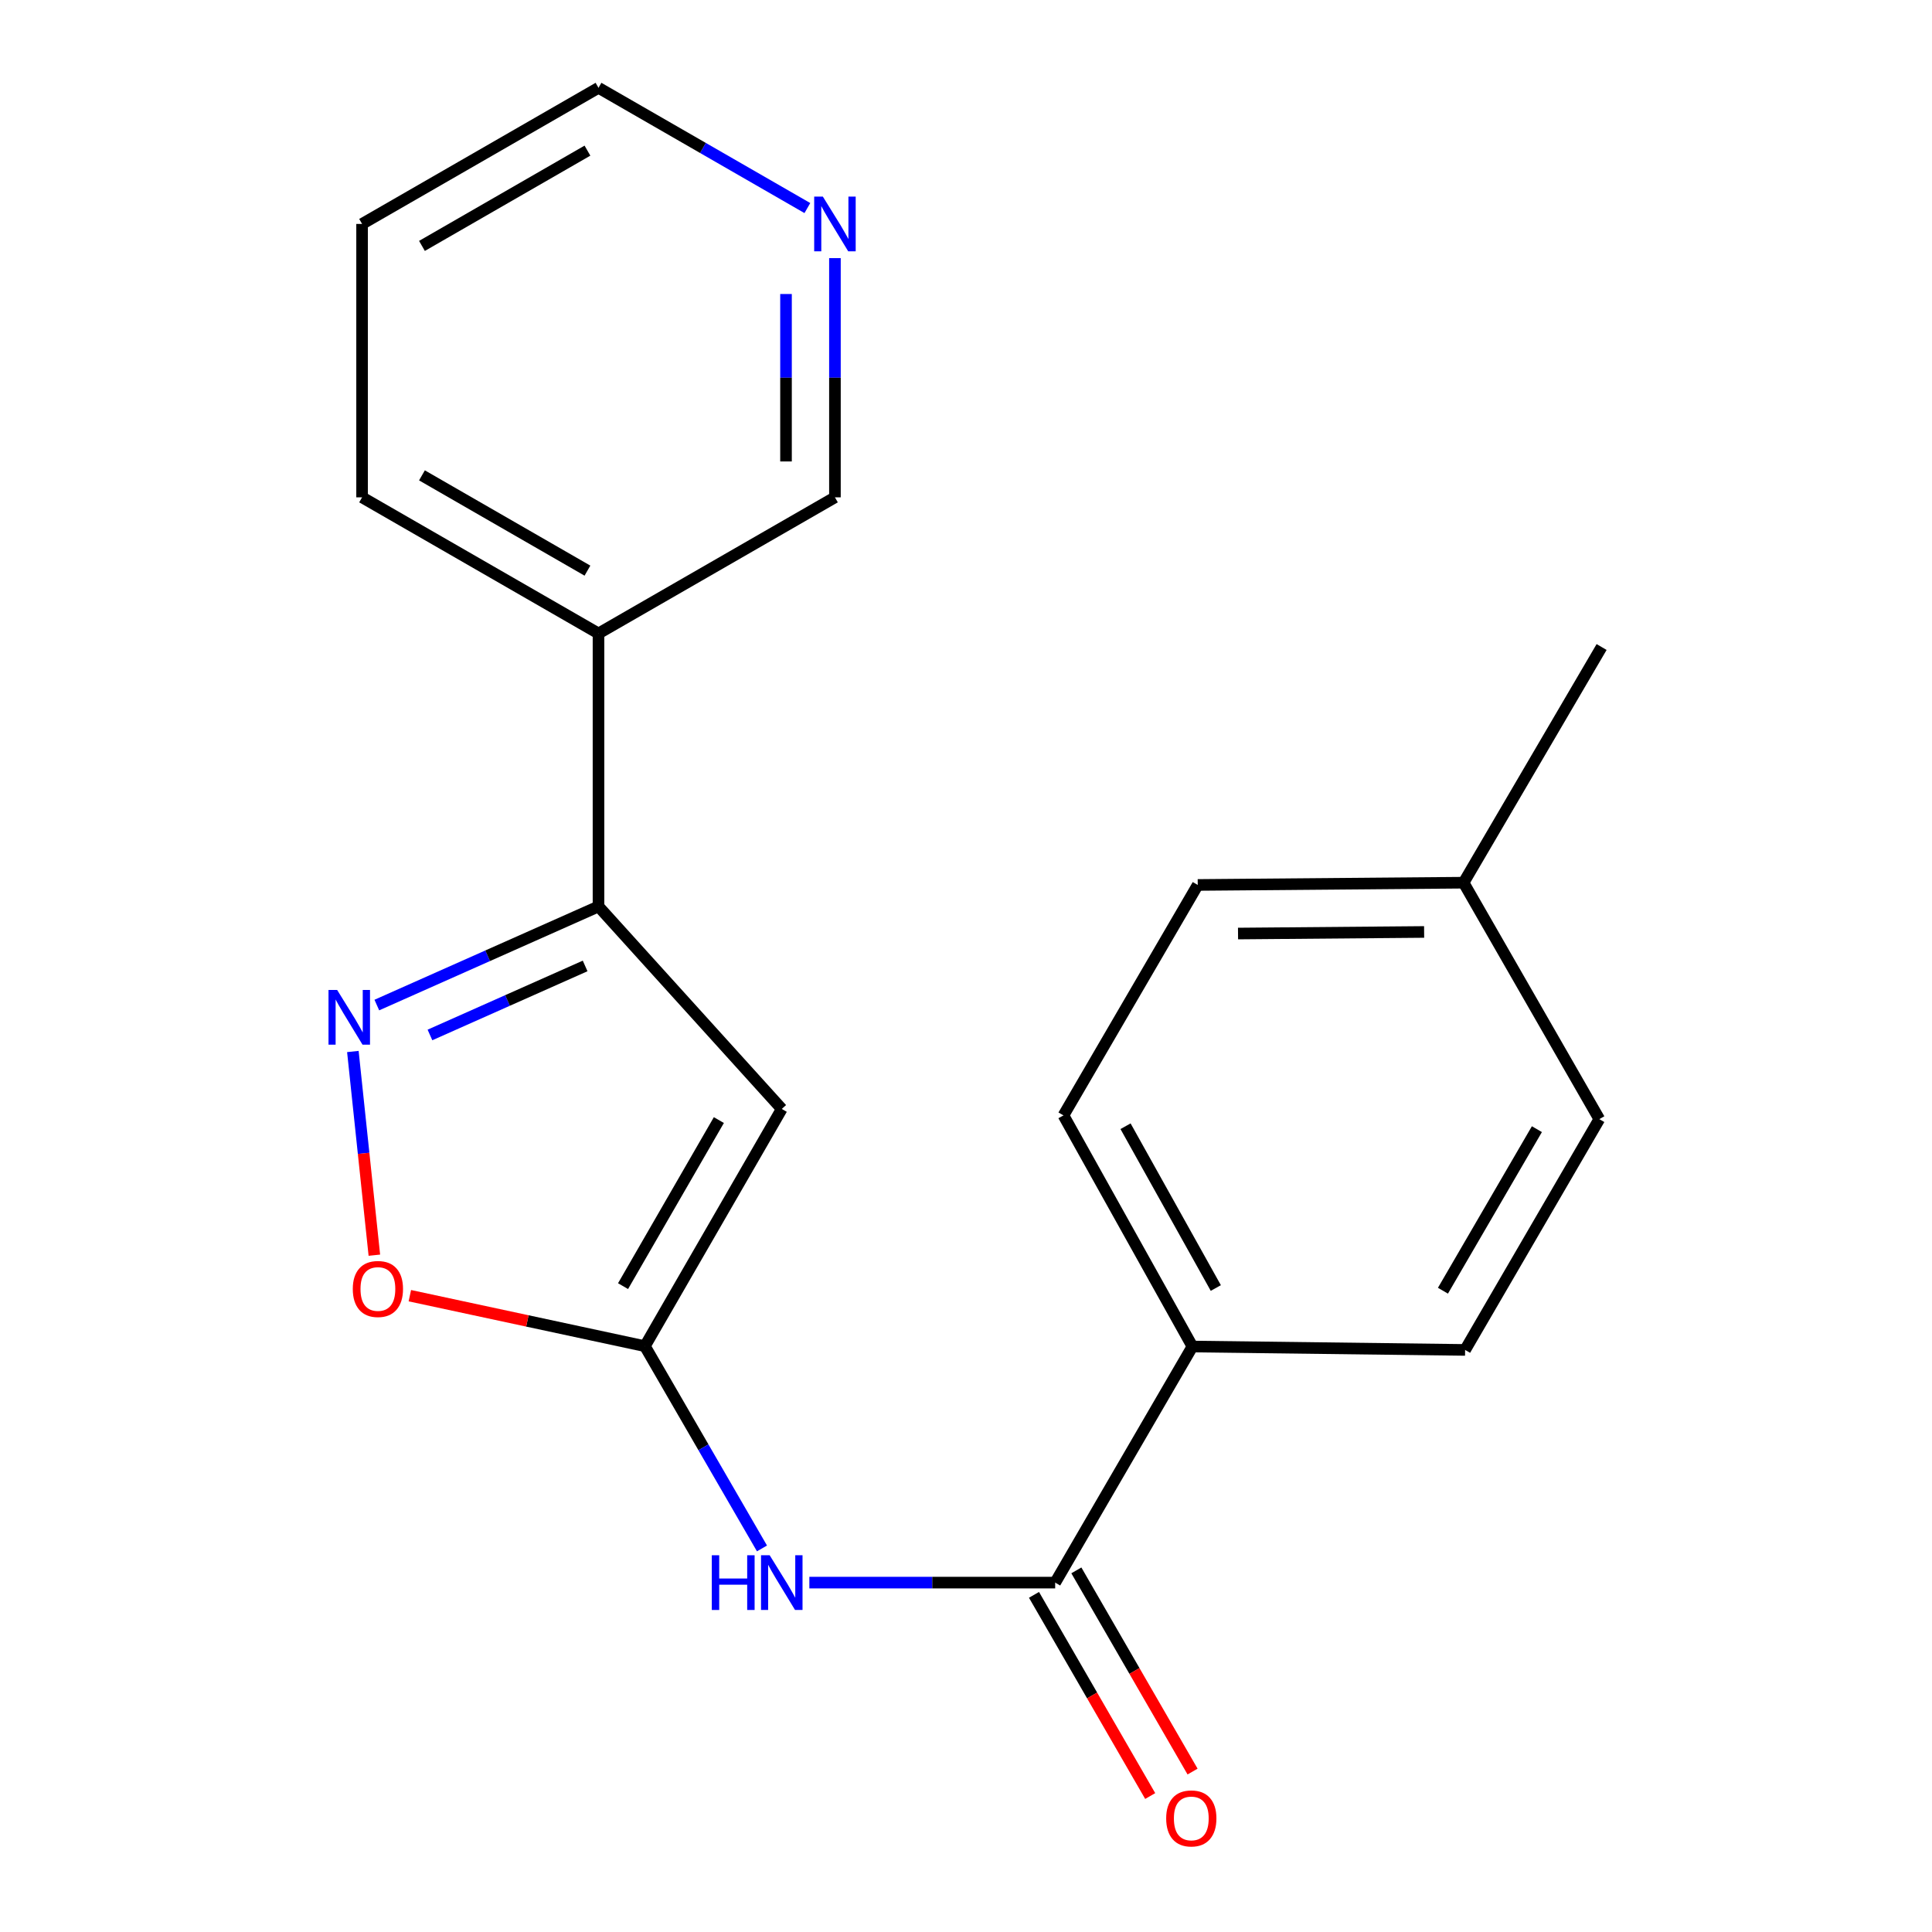 <?xml version='1.0' encoding='iso-8859-1'?>
<svg version='1.1' baseProfile='full'
              xmlns='http://www.w3.org/2000/svg'
                      xmlns:rdkit='http://www.rdkit.org/xml'
                      xmlns:xlink='http://www.w3.org/1999/xlink'
                  xml:space='preserve'
width='1000px' height='1000px' viewBox='0 0 1000 1000'>
<!-- END OF HEADER -->
<rect style='opacity:1.0;fill:#FFFFFF;stroke:none' width='1000' height='1000' x='0' y='0'> </rect>
<path class='bond-0' d='M 333.796,696.777 L 404.644,573.988' style='fill:none;fill-rule:evenodd;stroke:#000000;stroke-width:6px;stroke-linecap:butt;stroke-linejoin:miter;stroke-opacity:1' />
<path class='bond-0' d='M 322.489,665.703 L 372.083,579.751' style='fill:none;fill-rule:evenodd;stroke:#000000;stroke-width:6px;stroke-linecap:butt;stroke-linejoin:miter;stroke-opacity:1' />
<path class='bond-3' d='M 333.796,696.777 L 364.098,749.12' style='fill:none;fill-rule:evenodd;stroke:#000000;stroke-width:6px;stroke-linecap:butt;stroke-linejoin:miter;stroke-opacity:1' />
<path class='bond-3' d='M 364.098,749.12 L 394.4,801.462' style='fill:none;fill-rule:evenodd;stroke:#0000FF;stroke-width:6px;stroke-linecap:butt;stroke-linejoin:miter;stroke-opacity:1' />
<path class='bond-5' d='M 333.796,696.777 L 272.966,683.711' style='fill:none;fill-rule:evenodd;stroke:#000000;stroke-width:6px;stroke-linecap:butt;stroke-linejoin:miter;stroke-opacity:1' />
<path class='bond-5' d='M 272.966,683.711 L 212.136,670.644' style='fill:none;fill-rule:evenodd;stroke:#FF0000;stroke-width:6px;stroke-linecap:butt;stroke-linejoin:miter;stroke-opacity:1' />
<path class='bond-2' d='M 404.644,573.988 L 309.781,469.179' style='fill:none;fill-rule:evenodd;stroke:#000000;stroke-width:6px;stroke-linecap:butt;stroke-linejoin:miter;stroke-opacity:1' />
<path class='bond-1' d='M 182.641,544.257 L 188.203,596.971' style='fill:none;fill-rule:evenodd;stroke:#0000FF;stroke-width:6px;stroke-linecap:butt;stroke-linejoin:miter;stroke-opacity:1' />
<path class='bond-1' d='M 188.203,596.971 L 193.765,649.685' style='fill:none;fill-rule:evenodd;stroke:#FF0000;stroke-width:6px;stroke-linecap:butt;stroke-linejoin:miter;stroke-opacity:1' />
<path class='bond-20' d='M 195.044,520.216 L 252.412,494.698' style='fill:none;fill-rule:evenodd;stroke:#0000FF;stroke-width:6px;stroke-linecap:butt;stroke-linejoin:miter;stroke-opacity:1' />
<path class='bond-20' d='M 252.412,494.698 L 309.781,469.179' style='fill:none;fill-rule:evenodd;stroke:#000000;stroke-width:6px;stroke-linecap:butt;stroke-linejoin:miter;stroke-opacity:1' />
<path class='bond-20' d='M 222.546,535.698 L 262.704,517.835' style='fill:none;fill-rule:evenodd;stroke:#0000FF;stroke-width:6px;stroke-linecap:butt;stroke-linejoin:miter;stroke-opacity:1' />
<path class='bond-20' d='M 262.704,517.835 L 302.862,499.972' style='fill:none;fill-rule:evenodd;stroke:#000000;stroke-width:6px;stroke-linecap:butt;stroke-linejoin:miter;stroke-opacity:1' />
<path class='bond-6' d='M 309.781,469.179 L 309.781,327.877' style='fill:none;fill-rule:evenodd;stroke:#000000;stroke-width:6px;stroke-linecap:butt;stroke-linejoin:miter;stroke-opacity:1' />
<path class='bond-4' d='M 418.922,819.158 L 482.539,819.158' style='fill:none;fill-rule:evenodd;stroke:#0000FF;stroke-width:6px;stroke-linecap:butt;stroke-linejoin:miter;stroke-opacity:1' />
<path class='bond-4' d='M 482.539,819.158 L 546.157,819.158' style='fill:none;fill-rule:evenodd;stroke:#000000;stroke-width:6px;stroke-linecap:butt;stroke-linejoin:miter;stroke-opacity:1' />
<path class='bond-7' d='M 546.157,819.158 L 617.202,696.96' style='fill:none;fill-rule:evenodd;stroke:#000000;stroke-width:6px;stroke-linecap:butt;stroke-linejoin:miter;stroke-opacity:1' />
<path class='bond-8' d='M 535.193,825.491 L 565.268,877.556' style='fill:none;fill-rule:evenodd;stroke:#000000;stroke-width:6px;stroke-linecap:butt;stroke-linejoin:miter;stroke-opacity:1' />
<path class='bond-8' d='M 565.268,877.556 L 595.342,929.622' style='fill:none;fill-rule:evenodd;stroke:#FF0000;stroke-width:6px;stroke-linecap:butt;stroke-linejoin:miter;stroke-opacity:1' />
<path class='bond-8' d='M 557.121,812.825 L 587.196,864.89' style='fill:none;fill-rule:evenodd;stroke:#000000;stroke-width:6px;stroke-linecap:butt;stroke-linejoin:miter;stroke-opacity:1' />
<path class='bond-8' d='M 587.196,864.89 L 617.27,916.956' style='fill:none;fill-rule:evenodd;stroke:#FF0000;stroke-width:6px;stroke-linecap:butt;stroke-linejoin:miter;stroke-opacity:1' />
<path class='bond-15' d='M 309.781,327.877 L 432.161,257.422' style='fill:none;fill-rule:evenodd;stroke:#000000;stroke-width:6px;stroke-linecap:butt;stroke-linejoin:miter;stroke-opacity:1' />
<path class='bond-16' d='M 309.781,327.877 L 187.414,257.422' style='fill:none;fill-rule:evenodd;stroke:#000000;stroke-width:6px;stroke-linecap:butt;stroke-linejoin:miter;stroke-opacity:1' />
<path class='bond-16' d='M 304.061,295.363 L 218.405,246.045' style='fill:none;fill-rule:evenodd;stroke:#000000;stroke-width:6px;stroke-linecap:butt;stroke-linejoin:miter;stroke-opacity:1' />
<path class='bond-10' d='M 617.202,696.96 L 550.448,577.323' style='fill:none;fill-rule:evenodd;stroke:#000000;stroke-width:6px;stroke-linecap:butt;stroke-linejoin:miter;stroke-opacity:1' />
<path class='bond-10' d='M 629.303,666.675 L 582.575,582.929' style='fill:none;fill-rule:evenodd;stroke:#000000;stroke-width:6px;stroke-linecap:butt;stroke-linejoin:miter;stroke-opacity:1' />
<path class='bond-11' d='M 617.202,696.96 L 758.336,698.718' style='fill:none;fill-rule:evenodd;stroke:#000000;stroke-width:6px;stroke-linecap:butt;stroke-linejoin:miter;stroke-opacity:1' />
<path class='bond-9' d='M 432.161,133.607 L 432.161,195.515' style='fill:none;fill-rule:evenodd;stroke:#0000FF;stroke-width:6px;stroke-linecap:butt;stroke-linejoin:miter;stroke-opacity:1' />
<path class='bond-9' d='M 432.161,195.515 L 432.161,257.422' style='fill:none;fill-rule:evenodd;stroke:#000000;stroke-width:6px;stroke-linecap:butt;stroke-linejoin:miter;stroke-opacity:1' />
<path class='bond-9' d='M 406.838,152.179 L 406.838,195.515' style='fill:none;fill-rule:evenodd;stroke:#0000FF;stroke-width:6px;stroke-linecap:butt;stroke-linejoin:miter;stroke-opacity:1' />
<path class='bond-9' d='M 406.838,195.515 L 406.838,238.85' style='fill:none;fill-rule:evenodd;stroke:#000000;stroke-width:6px;stroke-linecap:butt;stroke-linejoin:miter;stroke-opacity:1' />
<path class='bond-22' d='M 417.891,107.693 L 363.836,76.574' style='fill:none;fill-rule:evenodd;stroke:#0000FF;stroke-width:6px;stroke-linecap:butt;stroke-linejoin:miter;stroke-opacity:1' />
<path class='bond-22' d='M 363.836,76.574 L 309.781,45.455' style='fill:none;fill-rule:evenodd;stroke:#000000;stroke-width:6px;stroke-linecap:butt;stroke-linejoin:miter;stroke-opacity:1' />
<path class='bond-12' d='M 550.448,577.323 L 619.946,458.051' style='fill:none;fill-rule:evenodd;stroke:#000000;stroke-width:6px;stroke-linecap:butt;stroke-linejoin:miter;stroke-opacity:1' />
<path class='bond-13' d='M 758.336,698.718 L 827.806,579.264' style='fill:none;fill-rule:evenodd;stroke:#000000;stroke-width:6px;stroke-linecap:butt;stroke-linejoin:miter;stroke-opacity:1' />
<path class='bond-13' d='M 746.866,668.07 L 795.495,584.452' style='fill:none;fill-rule:evenodd;stroke:#000000;stroke-width:6px;stroke-linecap:butt;stroke-linejoin:miter;stroke-opacity:1' />
<path class='bond-21' d='M 619.946,458.051 L 757.548,456.883' style='fill:none;fill-rule:evenodd;stroke:#000000;stroke-width:6px;stroke-linecap:butt;stroke-linejoin:miter;stroke-opacity:1' />
<path class='bond-21' d='M 640.801,483.198 L 737.123,482.381' style='fill:none;fill-rule:evenodd;stroke:#000000;stroke-width:6px;stroke-linecap:butt;stroke-linejoin:miter;stroke-opacity:1' />
<path class='bond-14' d='M 827.806,579.264 L 757.548,456.883' style='fill:none;fill-rule:evenodd;stroke:#000000;stroke-width:6px;stroke-linecap:butt;stroke-linejoin:miter;stroke-opacity:1' />
<path class='bond-18' d='M 757.548,456.883 L 828.987,334.897' style='fill:none;fill-rule:evenodd;stroke:#000000;stroke-width:6px;stroke-linecap:butt;stroke-linejoin:miter;stroke-opacity:1' />
<path class='bond-19' d='M 187.414,257.422 L 187.414,115.909' style='fill:none;fill-rule:evenodd;stroke:#000000;stroke-width:6px;stroke-linecap:butt;stroke-linejoin:miter;stroke-opacity:1' />
<path class='bond-17' d='M 309.781,45.455 L 187.414,115.909' style='fill:none;fill-rule:evenodd;stroke:#000000;stroke-width:6px;stroke-linecap:butt;stroke-linejoin:miter;stroke-opacity:1' />
<path class='bond-17' d='M 304.061,77.968 L 218.405,127.286' style='fill:none;fill-rule:evenodd;stroke:#000000;stroke-width:6px;stroke-linecap:butt;stroke-linejoin:miter;stroke-opacity:1' />
<path  class='atom-2' d='M 174.514 512.404
L 183.794 527.404
Q 184.714 528.884, 186.194 531.564
Q 187.674 534.244, 187.754 534.404
L 187.754 512.404
L 191.514 512.404
L 191.514 540.724
L 187.634 540.724
L 177.674 524.324
Q 176.514 522.404, 175.274 520.204
Q 174.074 518.004, 173.714 517.324
L 173.714 540.724
L 170.034 540.724
L 170.034 512.404
L 174.514 512.404
' fill='#0000FF'/>
<path  class='atom-4' d='M 368.424 804.998
L 372.264 804.998
L 372.264 817.038
L 386.744 817.038
L 386.744 804.998
L 390.584 804.998
L 390.584 833.318
L 386.744 833.318
L 386.744 820.238
L 372.264 820.238
L 372.264 833.318
L 368.424 833.318
L 368.424 804.998
' fill='#0000FF'/>
<path  class='atom-4' d='M 398.384 804.998
L 407.664 819.998
Q 408.584 821.478, 410.064 824.158
Q 411.544 826.838, 411.624 826.998
L 411.624 804.998
L 415.384 804.998
L 415.384 833.318
L 411.504 833.318
L 401.544 816.918
Q 400.384 814.998, 399.144 812.798
Q 397.944 810.598, 397.584 809.918
L 397.584 833.318
L 393.904 833.318
L 393.904 804.998
L 398.384 804.998
' fill='#0000FF'/>
<path  class='atom-6' d='M 182.602 667.173
Q 182.602 660.373, 185.962 656.573
Q 189.322 652.773, 195.602 652.773
Q 201.882 652.773, 205.242 656.573
Q 208.602 660.373, 208.602 667.173
Q 208.602 674.053, 205.202 677.973
Q 201.802 681.853, 195.602 681.853
Q 189.362 681.853, 185.962 677.973
Q 182.602 674.093, 182.602 667.173
M 195.602 678.653
Q 199.922 678.653, 202.242 675.773
Q 204.602 672.853, 204.602 667.173
Q 204.602 661.613, 202.242 658.813
Q 199.922 655.973, 195.602 655.973
Q 191.282 655.973, 188.922 658.773
Q 186.602 661.573, 186.602 667.173
Q 186.602 672.893, 188.922 675.773
Q 191.282 678.653, 195.602 678.653
' fill='#FF0000'/>
<path  class='atom-9' d='M 603.612 941.21
Q 603.612 934.41, 606.972 930.61
Q 610.332 926.81, 616.612 926.81
Q 622.892 926.81, 626.252 930.61
Q 629.612 934.41, 629.612 941.21
Q 629.612 948.09, 626.212 952.01
Q 622.812 955.89, 616.612 955.89
Q 610.372 955.89, 606.972 952.01
Q 603.612 948.13, 603.612 941.21
M 616.612 952.69
Q 620.932 952.69, 623.252 949.81
Q 625.612 946.89, 625.612 941.21
Q 625.612 935.65, 623.252 932.85
Q 620.932 930.01, 616.612 930.01
Q 612.292 930.01, 609.932 932.81
Q 607.612 935.61, 607.612 941.21
Q 607.612 946.93, 609.932 949.81
Q 612.292 952.69, 616.612 952.69
' fill='#FF0000'/>
<path  class='atom-10' d='M 425.901 101.749
L 435.181 116.749
Q 436.101 118.229, 437.581 120.909
Q 439.061 123.589, 439.141 123.749
L 439.141 101.749
L 442.901 101.749
L 442.901 130.069
L 439.021 130.069
L 429.061 113.669
Q 427.901 111.749, 426.661 109.549
Q 425.461 107.349, 425.101 106.669
L 425.101 130.069
L 421.421 130.069
L 421.421 101.749
L 425.901 101.749
' fill='#0000FF'/>
</svg>

